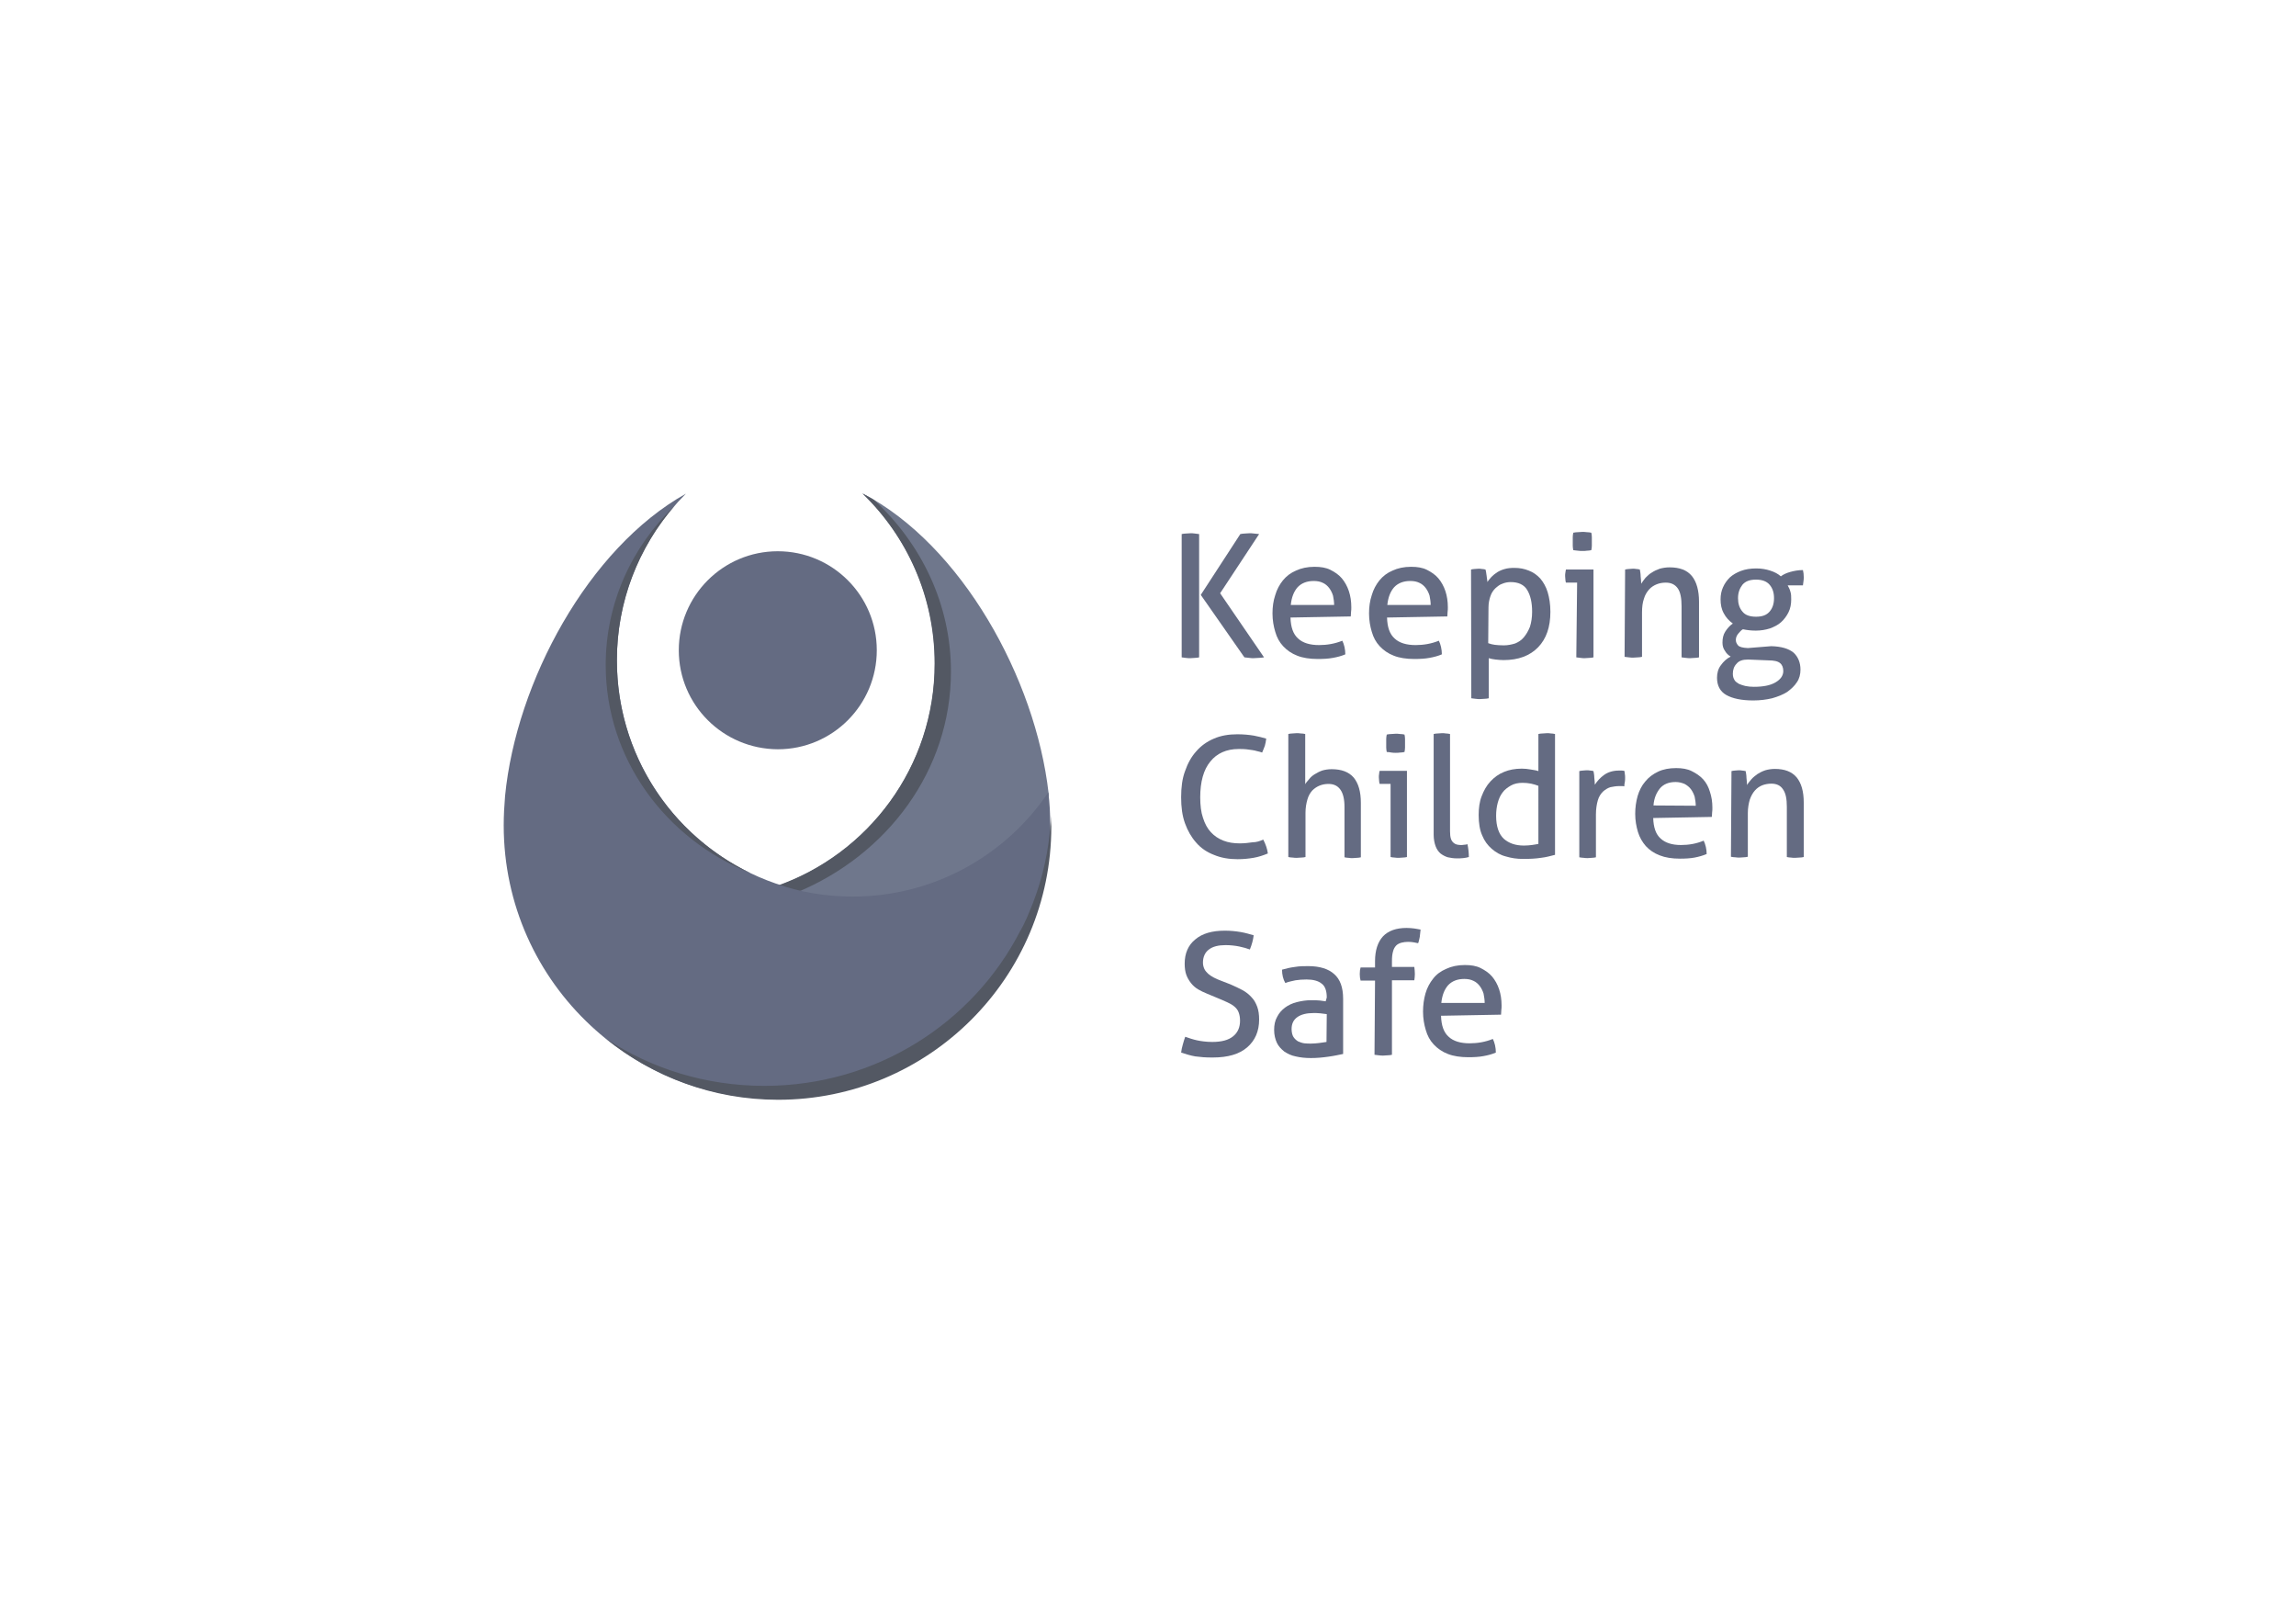 <?xml version="1.0" encoding="utf-8"?>
<!-- Generator: Adobe Illustrator 24.0.3, SVG Export Plug-In . SVG Version: 6.00 Build 0)  -->
<svg version="1.1" id="Livello_1" xmlns="http://www.w3.org/2000/svg" xmlns:xlink="http://www.w3.org/1999/xlink" x="0px" y="0px"
	 viewBox="0 0 841.9 595.3" style="enable-background:new 0 0 841.9 595.3;" xml:space="preserve">
<style type="text/css">
	.st0{fill:#6F778C;}
	.st1{fill:#535863;}
	.st2{fill:#646B82;}
</style>
<g>
	<g>
		<g>
			<g>
				<g>
					<path id="SVGID_1_" class="st0" d="M316.3,180.9c16.3,15.7,26.5,37.8,26.5,62.3c0,37.9-24.4,70.1-58.2,81.8
						c8.8,3,18.4,4.8,28.3,4.8c29.8,0,56.2-15.1,71.7-38.1c0-0.3-0.1-0.5-0.1-0.9C379.7,248.7,352.6,199.8,316.3,180.9"/>
				</g>
			</g>
			<path class="st1" d="M284.5,324.9c2.5,0.9,5,1.6,7.6,2.3c33.3-13.8,56.6-44.8,56.6-81c0-24.6-10.8-46.8-28.2-62.9
				c-1.4-0.9-2.9-1.6-4.3-2.4c16.3,15.7,26.5,37.8,26.5,62.3C342.8,281,318.4,313.2,284.5,324.9"/>
			<g>
				<g>
					<path id="SVGID_3_" class="st2" d="M384.4,290.5c-15.5,23-41.9,38.2-71.7,38.2c-9.9,0-19.4-1.6-28.3-4.8
						c-33.9-11.7-58.2-43.9-58.2-81.8c0-23.9,9.6-45.4,25.3-61.1c-35.8,20-62.2,69-66.3,110.8c-0.3,3.6-0.5,7.2-0.5,10.8
						c0,29.1,12.3,55.2,32,73.5c17.9,16.7,41.8,26.8,68.2,26.8c55.3,0,100.2-44.8,100.2-100.2C385.1,298.1,384.9,294.6,384.4,290.5"
						/>
				</g>
			</g>
			<g>
				<g>
					<path id="SVGID_5_" class="st2" d="M248.9,238.4c0-20,16.2-36.3,36.3-36.3c20,0,36.3,16.2,36.3,36.3c0,20-16.2,36.3-36.3,36.3
						C265.1,274.6,248.9,258.4,248.9,238.4"/>
				</g>
			</g>
			<path class="st1" d="M385.3,298.8c0,0.2,0,0.3,0,0.5c0,0.7-0.1,1.4-0.1,2.1c-0.1,1.3-0.2,2.6-0.3,3.8c0,0.1,0,0.1,0,0.2
				c-1,10.1-3.6,19.9-7.5,29c-0.2,0.4-0.3,0.8-0.5,1.2c-0.3,0.8-0.7,1.6-1.1,2.4c-0.4,1-1,2-1.5,3c-0.1,0.1-0.1,0.2-0.2,0.3
				c-17.3,33.7-52.8,56.8-93.8,56.8c-21.5,0-41.5-6.3-58.1-17.3c17.3,14,39.2,22.4,63.1,22.4c55.3,0,100.2-44.8,100.2-100.2
				C385.4,301.6,385.3,300.2,385.3,298.8"/>
			<path class="st1" d="M275.2,320.1c-29.1-14-49-43.6-49-78c0-21.6,8-41.4,21.1-56.6c-15.6,14.9-25.2,35.6-25.2,58.3
				C222.1,278.2,244,307.6,275.2,320.1"/>
			<path class="st2" d="M433.3,195.8c0.5-0.1,1-0.2,1.6-0.2s1.1-0.1,1.6-0.1s1.1,0,1.6,0.1s1,0.1,1.6,0.2V241
				c-0.5,0.1-1,0.2-1.6,0.2c-0.5,0-1.1,0.1-1.6,0.1c-0.6,0-1.1,0-1.7-0.1c-0.5-0.1-1-0.1-1.5-0.2"/>
			<path class="st2" d="M440.3,218.1l14.5-22.3c0.6-0.1,1.1-0.2,1.7-0.2s1-0.1,1.6-0.1c0.5,0,1.1,0,1.7,0.1s1.3,0.1,1.9,0.2
				l-14.3,21.7l16.1,23.5c-0.7,0.1-1.3,0.2-2,0.2s-1.3,0.1-1.8,0.1s-1,0-1.6-0.1s-1.2-0.1-1.8-0.2"/>
			<path class="st2" d="M473.2,226.4c0.1,3.6,1,6.1,2.8,7.7c1.7,1.6,4.3,2.4,7.7,2.4c2.9,0,5.8-0.5,8.5-1.6c0.3,0.6,0.6,1.4,0.8,2.3
				c0.2,0.9,0.3,1.8,0.3,2.7c-1.4,0.6-2.9,1-4.6,1.3c-1.6,0.3-3.5,0.4-5.5,0.4c-2.9,0-5.5-0.4-7.5-1.2c-2.1-0.8-3.8-2-5.2-3.5
				c-1.4-1.5-2.3-3.2-2.9-5.3c-0.6-2-1-4.2-1-6.7c0-2.4,0.3-4.6,1-6.7c0.6-2.1,1.6-3.9,2.8-5.4c1.3-1.6,2.9-2.8,4.8-3.6
				c1.9-0.9,4.2-1.4,6.8-1.4c2.3,0,4.2,0.3,5.8,1.1c1.6,0.8,3.1,1.8,4.2,3.1s2,2.9,2.6,4.7s0.9,3.8,0.9,5.9c0,0.6,0,1.2-0.1,1.8
				c0,0.6-0.1,1.2-0.1,1.6 M489.2,221.8c0-1.2-0.2-2.3-0.4-3.4c-0.3-1-0.8-2-1.4-2.8s-1.4-1.5-2.3-1.9c-1-0.5-2.1-0.7-3.4-0.7
				c-2.5,0-4.5,0.8-5.9,2.3c-1.4,1.6-2.2,3.7-2.5,6.5L489.2,221.8L489.2,221.8z"/>
			<path class="st2" d="M508.6,226.4c0.1,3.6,1,6.1,2.8,7.7c1.7,1.6,4.3,2.4,7.7,2.4c2.9,0,5.8-0.5,8.5-1.6c0.3,0.6,0.6,1.4,0.8,2.3
				c0.2,0.9,0.3,1.8,0.3,2.7c-1.4,0.6-2.9,1-4.6,1.3c-1.6,0.3-3.5,0.4-5.5,0.4c-2.9,0-5.5-0.4-7.5-1.2c-2.1-0.8-3.8-2-5.2-3.5
				c-1.4-1.5-2.3-3.2-2.9-5.3c-0.6-2-1-4.2-1-6.7c0-2.4,0.3-4.6,1-6.7c0.6-2.1,1.6-3.9,2.8-5.4c1.3-1.6,2.9-2.8,4.8-3.6
				c1.9-0.9,4.2-1.4,6.8-1.4c2.3,0,4.2,0.3,5.8,1.1s3.1,1.8,4.2,3.1c1.1,1.3,2,2.9,2.6,4.7s0.9,3.8,0.9,5.9c0,0.6,0,1.2-0.1,1.8
				c0,0.6-0.1,1.2-0.1,1.6 M524.6,221.8c0-1.2-0.2-2.3-0.4-3.4c-0.3-1-0.8-2-1.4-2.8c-0.6-0.8-1.4-1.5-2.3-1.9
				c-1-0.5-2.1-0.7-3.4-0.7c-2.5,0-4.5,0.8-5.9,2.3c-1.4,1.6-2.2,3.7-2.5,6.5L524.6,221.8L524.6,221.8z"/>
			<path class="st2" d="M539.4,208.8c0.4-0.1,0.9-0.2,1.3-0.2c0.4,0,0.9-0.1,1.4-0.1c0.4,0,0.9,0,1.3,0.1c0.4,0,0.9,0.1,1.3,0.2
				c0,0.1,0.1,0.3,0.2,0.8s0.1,1,0.2,1.4c0.1,0.5,0.1,1,0.2,1.5c0.1,0.4,0.1,0.8,0.1,0.9c0.4-0.7,1-1.3,1.5-1.9
				c0.6-0.6,1.3-1.2,2.1-1.7s1.7-0.9,2.8-1.2c1-0.3,2.2-0.4,3.5-0.4c1.9,0,3.6,0.3,5.3,1c1.6,0.6,3,1.6,4.2,2.9c1.1,1.3,2.1,3,2.7,5
				c0.6,2,1,4.4,1,7.2c0,5.6-1.5,9.9-4.5,13s-7.2,4.7-12.7,4.7c-1,0-1.9-0.1-2.9-0.2s-1.8-0.3-2.5-0.5V256c-0.5,0.1-1,0.2-1.6,0.2
				s-1,0.1-1.6,0.1c-0.4,0-1,0-1.6-0.1s-1-0.1-1.6-0.2 M545.7,235.8c0.8,0.3,1.6,0.5,2.4,0.6c0.9,0.1,1.9,0.2,3.3,0.2
				c1.5,0,2.9-0.3,4.2-0.7c1.2-0.5,2.3-1.2,3.2-2.3s1.6-2.3,2.2-3.8c0.5-1.6,0.8-3.4,0.8-5.5c0-3.4-0.6-6-1.8-8s-3.3-2.9-6.1-2.9
				c-1,0-2.1,0.2-3,0.6c-1,0.3-1.8,1-2.6,1.7c-0.8,0.8-1.4,1.7-1.8,2.9s-0.7,2.5-0.7,4.1L545.7,235.8L545.7,235.8z"/>
			<path class="st2" d="M578.3,213.6h-4.1c-0.1-0.3-0.2-0.7-0.2-1.1c0-0.4-0.1-0.9-0.1-1.3c0-0.4,0-0.9,0.1-1.3
				c0.1-0.4,0.1-0.9,0.2-1.1h10.1V241c-0.4,0.1-1,0.2-1.6,0.2s-1,0.1-1.6,0.1c-0.4,0-1,0-1.5-0.1c-0.6-0.1-1-0.1-1.6-0.2
				 M576.9,201.7c-0.1-0.5-0.2-1-0.2-1.6s0-1.1,0-1.6c0-0.4,0-1,0-1.6s0.1-1.1,0.2-1.6c0.5-0.1,1.1-0.2,1.7-0.2s1.2-0.1,1.6-0.1
				s1,0,1.6,0.1c0.6,0,1.2,0.1,1.7,0.2c0.1,0.4,0.2,1,0.2,1.6s0,1.1,0,1.6c0,0.4,0,1,0,1.6s-0.1,1.1-0.2,1.6c-0.5,0.1-1,0.2-1.6,0.2
				c-0.6,0.1-1.1,0.1-1.6,0.1s-1,0-1.7-0.1C578,201.8,577.4,201.8,576.9,201.7z"/>
			<path class="st2" d="M595.9,208.8c0.4-0.1,1-0.2,1.4-0.2s0.9-0.1,1.4-0.1c0.4,0,0.9,0,1.3,0.1c0.4,0,0.9,0.1,1.3,0.2
				c0.1,0.6,0.3,1.5,0.3,2.5c0.1,1,0.2,2,0.2,2.7c0.4-0.7,1-1.4,1.6-2.2c0.7-0.7,1.4-1.4,2.3-1.9c0.9-0.6,1.8-1,2.9-1.4
				c1.1-0.3,2.3-0.5,3.6-0.5c3.7,0,6.4,1,8.2,3.2c1.7,2.1,2.6,5.3,2.6,9.4V241c-0.4,0.1-1,0.2-1.6,0.2s-1.1,0.1-1.6,0.1
				c-0.4,0-1,0-1.6-0.1s-1-0.1-1.6-0.2v-18.7c0-2.9-0.4-5.2-1.4-6.6s-2.4-2.1-4.4-2.1c-1.2,0-2.3,0.2-3.3,0.6c-1,0.4-2,1-2.8,1.9
				s-1.5,2-1.9,3.4c-0.5,1.4-0.7,3.1-0.7,5v16.3c-0.4,0.1-1,0.2-1.6,0.2c-0.5,0-1,0.1-1.6,0.1c-0.4,0-1,0-1.6-0.1s-1.1-0.1-1.6-0.2"
				/>
			<path class="st2" d="M649.5,236.9c3.7,0.1,6.4,0.9,8.2,2.4c1.6,1.5,2.5,3.6,2.5,6.2c0,1.7-0.4,3.3-1.3,4.6
				c-0.9,1.4-2.1,2.5-3.6,3.6c-1.6,1-3.4,1.7-5.5,2.3c-2.1,0.5-4.4,0.8-6.9,0.8c-4.3,0-7.6-0.7-9.9-2c-2.3-1.3-3.4-3.5-3.4-6.3
				c0-1.7,0.4-3.3,1.4-4.6c1-1.4,2.1-2.4,3.6-3.2c-0.9-0.5-1.6-1.2-2.1-2.1c-0.6-0.8-0.9-1.8-0.9-3c0-1.6,0.3-2.9,1-4s1.6-2.2,2.8-3
				c-1.4-1-2.5-2.2-3.3-3.7c-0.9-1.6-1.2-3.3-1.2-5.2c0-1.6,0.3-3.1,0.9-4.4c0.6-1.4,1.5-2.6,2.5-3.6c1.1-1,2.5-1.8,4.1-2.4
				c1.6-0.6,3.5-0.9,5.6-0.9c1.9,0,3.6,0.3,5.1,0.8c1.6,0.5,2.9,1.2,3.9,2.1c0.9-0.7,2-1.2,3.4-1.6c1.4-0.4,3-0.7,4.7-0.7
				c0.2,0.8,0.3,1.6,0.3,2.6c0,0.4,0,1-0.1,1.5s-0.1,1-0.2,1.5h-5.6c0.4,0.7,0.8,1.5,1,2.3c0.3,0.9,0.3,1.8,0.3,2.9
				c0,1.7-0.3,3.3-1,4.7s-1.6,2.6-2.7,3.6c-1.1,1-2.5,1.7-4.1,2.3c-1.6,0.5-3.3,0.8-5.2,0.8c-1.7,0-3.3-0.2-4.7-0.5
				c-0.6,0.3-1.1,0.9-1.7,1.6c-0.6,0.7-0.9,1.5-0.9,2.3s0.3,1.4,0.8,2s1.7,0.9,3.6,1 M641,241.8c-1.9,0-3.3,0.4-4.2,1.5
				c-1,1-1.4,2.3-1.4,3.7c0,1,0.2,1.6,0.6,2.3c0.3,0.6,1,1,1.6,1.4c0.7,0.3,1.5,0.6,2.4,0.8c1,0.2,2,0.3,3.1,0.3
				c3.4,0,6-0.5,7.9-1.6s2.9-2.5,2.9-4.2c0-1.2-0.4-2.3-1.2-2.9c-0.8-0.7-2.3-1-4.4-1L641,241.8z M643.9,226.1c2.3,0,3.9-0.6,5-1.9
				c1.1-1.3,1.6-2.9,1.6-4.9s-0.5-3.6-1.6-4.9s-2.8-1.9-5-1.9c-2.3,0-3.9,0.6-5,1.9c-1,1.3-1.6,2.9-1.6,4.9s0.5,3.6,1.6,4.9
				C639.9,225.5,641.6,226.1,643.9,226.1z"/>
			<path class="st2" d="M463.2,307.8c0.9,1.7,1.5,3.5,1.7,5.1c-1.7,0.7-3.5,1.3-5.3,1.6c-1.8,0.3-3.7,0.5-5.8,0.5
				c-3.2,0-6.1-0.5-8.7-1.6c-2.6-1-4.8-2.5-6.5-4.5c-1.7-1.9-3.1-4.3-4.1-7.1c-1-2.8-1.4-5.9-1.4-9.5s0.4-6.8,1.4-9.5
				c1-2.9,2.3-5.3,4.1-7.3c1.7-2,3.9-3.6,6.5-4.7c2.5-1.1,5.4-1.6,8.6-1.6c2.3,0,4.3,0.2,6.1,0.5c1.6,0.3,3.2,0.7,4.5,1.1
				c-0.1,1-0.3,1.8-0.5,2.6c-0.3,0.8-0.6,1.6-1,2.5c-0.6-0.2-1.2-0.4-1.8-0.5c-0.6-0.2-1.2-0.3-1.8-0.4c-0.7-0.1-1.4-0.2-2.2-0.3
				c-0.8-0.1-1.7-0.1-2.8-0.1c-4.5,0-8,1.6-10.4,4.6c-2.5,3-3.7,7.5-3.7,13.1c0,2.9,0.3,5.5,1,7.5c0.7,2.2,1.6,3.9,2.9,5.3
				s2.8,2.4,4.6,3.1c1.8,0.7,3.8,1,6,1c1.7,0,3.3-0.2,4.7-0.4C460.6,308.8,462,308.4,463.2,307.8"/>
			<path class="st2" d="M472.4,269.1c0.4-0.1,1-0.2,1.5-0.2s1-0.1,1.5-0.1s1,0,1.6,0.1c0.6,0,1.1,0.1,1.6,0.2v18.4
				c0.3-0.6,0.9-1.2,1.4-1.8c0.5-0.7,1.2-1.3,2-1.8s1.7-1,2.8-1.4c1-0.3,2.2-0.5,3.5-0.5c3.6,0,6.3,1,8.1,3.1
				c1.7,2.1,2.6,5.1,2.6,9.2v20c-0.4,0.1-1,0.2-1.5,0.2s-1,0.1-1.5,0.1s-1,0-1.5-0.1c-0.5,0-1-0.1-1.5-0.2v-18.4
				c0-2.9-0.5-5-1.5-6.4s-2.4-2.1-4.4-2.1c-1.1,0-2.2,0.2-3.2,0.6s-1.9,1-2.7,1.8c-0.8,0.9-1.4,1.9-1.8,3.3s-0.7,3-0.7,4.9v16.2
				c-0.4,0.1-1,0.2-1.6,0.2s-1.1,0.1-1.6,0.1c-0.4,0-0.9,0-1.5-0.1c-0.6,0-1.1-0.1-1.6-0.2"/>
			<path class="st2" d="M509.9,287.4h-4c-0.1-0.3-0.2-0.7-0.2-1.1s-0.1-0.9-0.1-1.3s0-0.9,0.1-1.3c0-0.4,0.1-0.8,0.2-1.1h10v31.6
				c-0.4,0.1-1,0.2-1.5,0.2s-1,0.1-1.5,0.1c-0.4,0-0.9,0-1.5-0.1c-0.5,0-1-0.1-1.5-0.2 M508.5,275.7c-0.1-0.5-0.2-1-0.2-1.6
				s0-1.1,0-1.6c0-0.4,0-1,0-1.6s0.1-1.1,0.2-1.6c0.5-0.1,1.1-0.2,1.7-0.2s1.1-0.1,1.6-0.1c0.4,0,1,0,1.6,0.1c0.6,0,1.1,0.1,1.6,0.2
				c0.1,0.4,0.2,1,0.2,1.6s0,1.1,0,1.6c0,0.4,0,1,0,1.6s-0.1,1.1-0.2,1.6c-0.5,0.1-1,0.2-1.6,0.2c-0.6,0.1-1.1,0.1-1.6,0.1
				c-0.5,0-1,0-1.6-0.1C509.7,275.8,509.1,275.7,508.5,275.7z"/>
			<path class="st2" d="M525.7,269.1c0.4-0.1,1-0.2,1.5-0.2s1-0.1,1.5-0.1s1,0,1.5,0.1c0.5,0,1,0.1,1.5,0.2v35.6
				c0,1.1,0.1,2.1,0.3,2.7c0.2,0.7,0.5,1.1,0.9,1.5c0.3,0.3,0.8,0.6,1.2,0.7s1,0.2,1.5,0.2c0.3,0,0.8,0,1.3-0.1
				c0.4,0,0.9-0.1,1.2-0.2c0.3,1.5,0.5,3,0.5,4.7c-0.6,0.2-1.3,0.3-2.1,0.4s-1.6,0.1-2.3,0.1c-1.2,0-2.3-0.2-3.3-0.4
				c-1-0.3-1.9-0.8-2.7-1.4c-0.8-0.7-1.4-1.6-1.8-2.7c-0.4-1.1-0.7-2.5-0.7-4.2"/>
			<path class="st2" d="M564.1,269.1c0.4-0.1,1-0.2,1.6-0.2s1-0.1,1.5-0.1s1,0,1.5,0.1c0.5,0,1,0.1,1.5,0.2v44.3
				c-1.6,0.4-3.3,0.9-5.2,1.1c-1.9,0.3-4.1,0.4-6.5,0.4c-2.3,0-4.3-0.3-6.3-0.9c-2-0.5-3.7-1.5-5.2-2.8s-2.7-2.9-3.5-4.9
				c-0.9-2-1.3-4.5-1.3-7.5c0-2.5,0.3-4.9,1.1-6.9c0.8-2.1,1.8-3.9,3.2-5.4s3-2.7,5-3.5c1.9-0.8,4.1-1.2,6.5-1.2
				c1,0,2.2,0.1,3.2,0.3c1.1,0.2,2.1,0.3,2.9,0.6 M564.1,288.1c-0.8-0.3-1.7-0.6-2.7-0.8c-1-0.2-2-0.3-3.1-0.3c-1.6,0-3.1,0.3-4.3,1
				s-2.3,1.5-3,2.5c-0.8,1-1.4,2.3-1.8,3.8c-0.4,1.5-0.6,3-0.6,4.8c0,3.9,1,6.7,2.8,8.4c1.8,1.6,4.2,2.5,7.4,2.5
				c1,0,2.1-0.1,2.9-0.2c0.9-0.1,1.7-0.3,2.4-0.4L564.1,288.1L564.1,288.1z"/>
			<path class="st2" d="M579.1,282.7c0.4-0.1,0.9-0.2,1.3-0.2c0.4,0,0.9-0.1,1.3-0.1s0.9,0,1.4,0.1c0.4,0,0.9,0.1,1.2,0.2
				c0.1,0.6,0.3,1.4,0.3,2.4c0.1,1,0.2,1.8,0.2,2.6c0.9-1.4,2-2.6,3.4-3.6s3.2-1.6,5.5-1.6c0.3,0,0.7,0,1,0s0.6,0.1,0.9,0.1
				c0.1,0.3,0.2,0.8,0.2,1.2c0.1,0.4,0.1,0.9,0.1,1.3c0,0.5,0,1-0.1,1.6c-0.1,0.5-0.2,1-0.2,1.6c-0.3-0.1-0.7-0.1-1-0.1
				s-0.6,0-0.9,0c-1.1,0-2.2,0.2-3.2,0.4c-1,0.3-1.9,0.9-2.7,1.6c-0.8,0.8-1.5,1.8-1.9,3.2c-0.4,1.4-0.7,3.1-0.7,5.2v15.7
				c-0.4,0.1-1,0.2-1.5,0.2s-1,0.1-1.5,0.1s-1,0-1.5-0.1c-0.5,0-1-0.1-1.6-0.2"/>
			<path class="st2" d="M606.2,299.9c0.1,3.5,1,6,2.7,7.5c1.7,1.6,4.2,2.4,7.5,2.4c2.9,0,5.7-0.5,8.3-1.6c0.3,0.6,0.6,1.4,0.8,2.3
				s0.3,1.7,0.3,2.6c-1.4,0.6-2.9,1-4.4,1.3c-1.6,0.3-3.4,0.4-5.4,0.4c-2.9,0-5.4-0.4-7.4-1.2c-2.1-0.8-3.7-1.9-5.1-3.4
				c-1.3-1.5-2.3-3.2-2.9-5.2c-0.6-2-1-4.2-1-6.6c0-2.3,0.3-4.5,0.9-6.6c0.6-2,1.5-3.8,2.8-5.3c1.2-1.5,2.8-2.7,4.7-3.6
				s4.1-1.3,6.6-1.3c2.2,0,4.1,0.3,5.7,1.1c1.6,0.8,3,1.7,4.2,3s2,2.9,2.5,4.6c0.6,1.8,0.9,3.7,0.9,5.8c0,0.6,0,1.2-0.1,1.8
				c0,0.6-0.1,1.2-0.1,1.6 M621.8,295.4c0-1.1-0.2-2.3-0.4-3.3c-0.3-1-0.8-2-1.4-2.8c-0.6-0.8-1.4-1.4-2.3-1.9c-1-0.4-2-0.7-3.3-0.7
				c-2.5,0-4.4,0.8-5.7,2.3c-1.3,1.6-2.2,3.6-2.4,6.3L621.8,295.4L621.8,295.4z"/>
			<path class="st2" d="M634.9,282.7c0.4-0.1,0.9-0.2,1.3-0.2s0.9-0.1,1.3-0.1s0.9,0,1.3,0.1c0.3,0,0.8,0.1,1.3,0.2
				c0.1,0.6,0.3,1.5,0.3,2.5c0.1,1,0.2,1.9,0.2,2.6c0.4-0.7,1-1.4,1.6-2.1s1.4-1.3,2.2-1.9c0.8-0.5,1.7-1,2.9-1.4
				c1-0.3,2.3-0.5,3.5-0.5c3.6,0,6.2,1,8,3.1c1.7,2.1,2.6,5.1,2.6,9.2v20c-0.4,0.1-1,0.2-1.6,0.2s-1.1,0.1-1.6,0.1s-1,0-1.5-0.1
				c-0.5,0-1-0.1-1.5-0.2v-18.4c0-2.9-0.4-5-1.4-6.4c-0.9-1.4-2.3-2.1-4.3-2.1c-1.1,0-2.3,0.2-3.3,0.6s-1.9,1-2.7,1.9
				s-1.4,2-1.9,3.4c-0.4,1.4-0.7,3-0.7,4.9v16c-0.4,0.1-1,0.2-1.5,0.2s-1,0.1-1.5,0.1s-1,0-1.6-0.1c-0.6,0-1.1-0.1-1.6-0.2"/>
			<path class="st2" d="M434.6,380.1c1.4,0.5,2.9,1,4.3,1.3s3.4,0.6,5.6,0.6c3.5,0,6-0.7,7.7-2.1s2.5-3.3,2.5-5.7
				c0-1.2-0.2-2.2-0.5-3c-0.3-0.9-0.9-1.6-1.6-2.2s-1.6-1.1-2.7-1.6c-1-0.5-2.3-1-3.7-1.6l-3.6-1.5c-1.2-0.5-2.3-1-3.3-1.6
				s-1.9-1.4-2.6-2.3s-1.3-1.9-1.7-3c-0.4-1.1-0.6-2.5-0.6-4.1c0-3.8,1.3-6.8,3.9-8.9c2.6-2.2,6.2-3.2,10.9-3.2c2,0,3.9,0.2,5.7,0.5
				s3.4,0.8,4.8,1.2c-0.2,1.7-0.7,3.5-1.4,5.2c-1.1-0.4-2.4-0.8-3.9-1.1c-1.5-0.3-3.2-0.5-5-0.5c-2.6,0-4.7,0.5-6.1,1.6
				c-1.4,1-2.2,2.7-2.2,4.8c0,0.9,0.2,1.6,0.5,2.3c0.3,0.7,0.9,1.3,1.4,1.8c0.6,0.5,1.3,1,2.1,1.4c0.8,0.4,1.6,0.8,2.5,1.1l3.6,1.4
				c1.6,0.7,3.1,1.4,4.4,2.1s2.4,1.6,3.3,2.6c1,1,1.6,2.2,2.1,3.5c0.5,1.4,0.7,2.9,0.7,4.7c0,4.3-1.5,7.7-4.4,10.2
				s-7.1,3.7-12.5,3.7c-1.3,0-2.5,0-3.6-0.1c-1-0.1-2-0.2-2.9-0.3c-0.9-0.2-1.7-0.3-2.6-0.6c-0.9-0.3-1.7-0.5-2.6-0.8
				c0.1-1,0.3-1.8,0.6-2.9C434,381.9,434.3,380.9,434.6,380.1"/>
			<path class="st2" d="M486.5,365.7c0-2.4-0.6-4.2-1.9-5.1c-1.2-1-3.1-1.5-5.5-1.5c-1.5,0-2.9,0.1-4.1,0.3c-1.3,0.3-2.5,0.5-3.7,1
				c-0.8-1.4-1.2-3-1.2-4.9c1.4-0.4,3-0.8,4.7-1c1.7-0.3,3.4-0.3,4.9-0.3c4.2,0,7.4,1,9.5,2.9c2.2,1.9,3.3,4.9,3.3,9.1v20.2
				c-1.5,0.3-3.2,0.7-5.4,1c-2.1,0.3-4.2,0.5-6.4,0.5c-2.1,0-3.9-0.2-5.6-0.6c-1.6-0.3-3-1-4.2-1.8c-1.1-0.9-2.1-1.9-2.7-3.2
				c-0.6-1.3-1-2.9-1-4.7s0.3-3.4,1.1-4.8c0.7-1.4,1.7-2.5,2.9-3.4s2.7-1.6,4.3-2s3.4-0.7,5.1-0.7c1.3,0,2.4,0,3.3,0.1
				s1.6,0.2,2.2,0.3 M486.5,371.8c-0.6-0.1-1.4-0.2-2.4-0.3c-1-0.1-1.8-0.1-2.4-0.1c-2.6,0-4.6,0.5-6,1.5s-2.1,2.4-2.1,4.4
				c0,1.2,0.3,2.3,0.7,2.9s1,1.2,1.7,1.6c0.7,0.3,1.5,0.6,2.3,0.7c0.9,0.1,1.6,0.1,2.4,0.1c1,0,2-0.1,2.9-0.2c1-0.1,1.9-0.3,2.8-0.4
				L486.5,371.8L486.5,371.8z"/>
			<path class="st2" d="M504.2,359.5h-5.3c-0.2-0.7-0.3-1.5-0.3-2.4c0-1,0.1-1.7,0.3-2.4h5.3v-2.3c0-4,1-7,2.9-9.1
				c2-2.1,4.9-3.1,8.7-3.1c1,0,2,0.1,2.8,0.2s1.6,0.3,2.3,0.4c-0.1,1-0.2,2-0.3,2.7c-0.2,0.8-0.3,1.6-0.6,2.3
				c-0.4-0.1-1-0.2-1.5-0.3c-0.6-0.1-1.2-0.2-2.1-0.2c-1,0-1.7,0.1-2.5,0.3c-0.7,0.2-1.4,0.5-1.9,1s-1,1.3-1.2,2.2
				c-0.3,1-0.4,2.2-0.4,3.6v2.1h8.2c0.1,0.9,0.2,1.7,0.2,2.6c0,0.8-0.1,1.6-0.2,2.3h-8.2v27.3c-0.4,0.1-1,0.2-1.6,0.2
				s-1,0.1-1.6,0.1c-0.4,0-1,0-1.6-0.1s-1.1-0.1-1.6-0.2"/>
			<path class="st2" d="M528.4,372.4c0.1,3.6,1,6.1,2.8,7.7c1.7,1.6,4.3,2.4,7.7,2.4c2.9,0,5.8-0.5,8.5-1.6c0.3,0.6,0.6,1.4,0.8,2.3
				s0.3,1.8,0.3,2.7c-1.4,0.6-2.9,1-4.6,1.3c-1.6,0.3-3.5,0.4-5.5,0.4c-2.9,0-5.5-0.4-7.5-1.2c-2.1-0.8-3.8-2-5.2-3.5
				s-2.3-3.2-2.9-5.3c-0.6-2-1-4.2-1-6.7c0-2.4,0.3-4.6,0.9-6.7c0.6-2.1,1.6-3.9,2.8-5.4c1.2-1.6,2.9-2.8,4.8-3.6
				c1.9-0.9,4.2-1.4,6.8-1.4c2.3,0,4.2,0.3,5.8,1.1c1.6,0.8,3.1,1.8,4.2,3.1c1.1,1.3,2,2.9,2.6,4.7c0.6,1.8,0.9,3.8,0.9,5.9
				c0,0.6,0,1.2-0.1,1.8c0,0.6-0.1,1.2-0.1,1.6 M544.4,367.7c0-1.2-0.2-2.3-0.4-3.4c-0.3-1-0.8-2-1.4-2.8c-0.6-0.8-1.4-1.5-2.3-1.9
				c-1-0.5-2.1-0.7-3.4-0.7c-2.5,0-4.5,0.8-5.9,2.3c-1.4,1.6-2.2,3.7-2.5,6.5H544.4L544.4,367.7z"/>
		</g>
	</g>
</g>
</svg>
